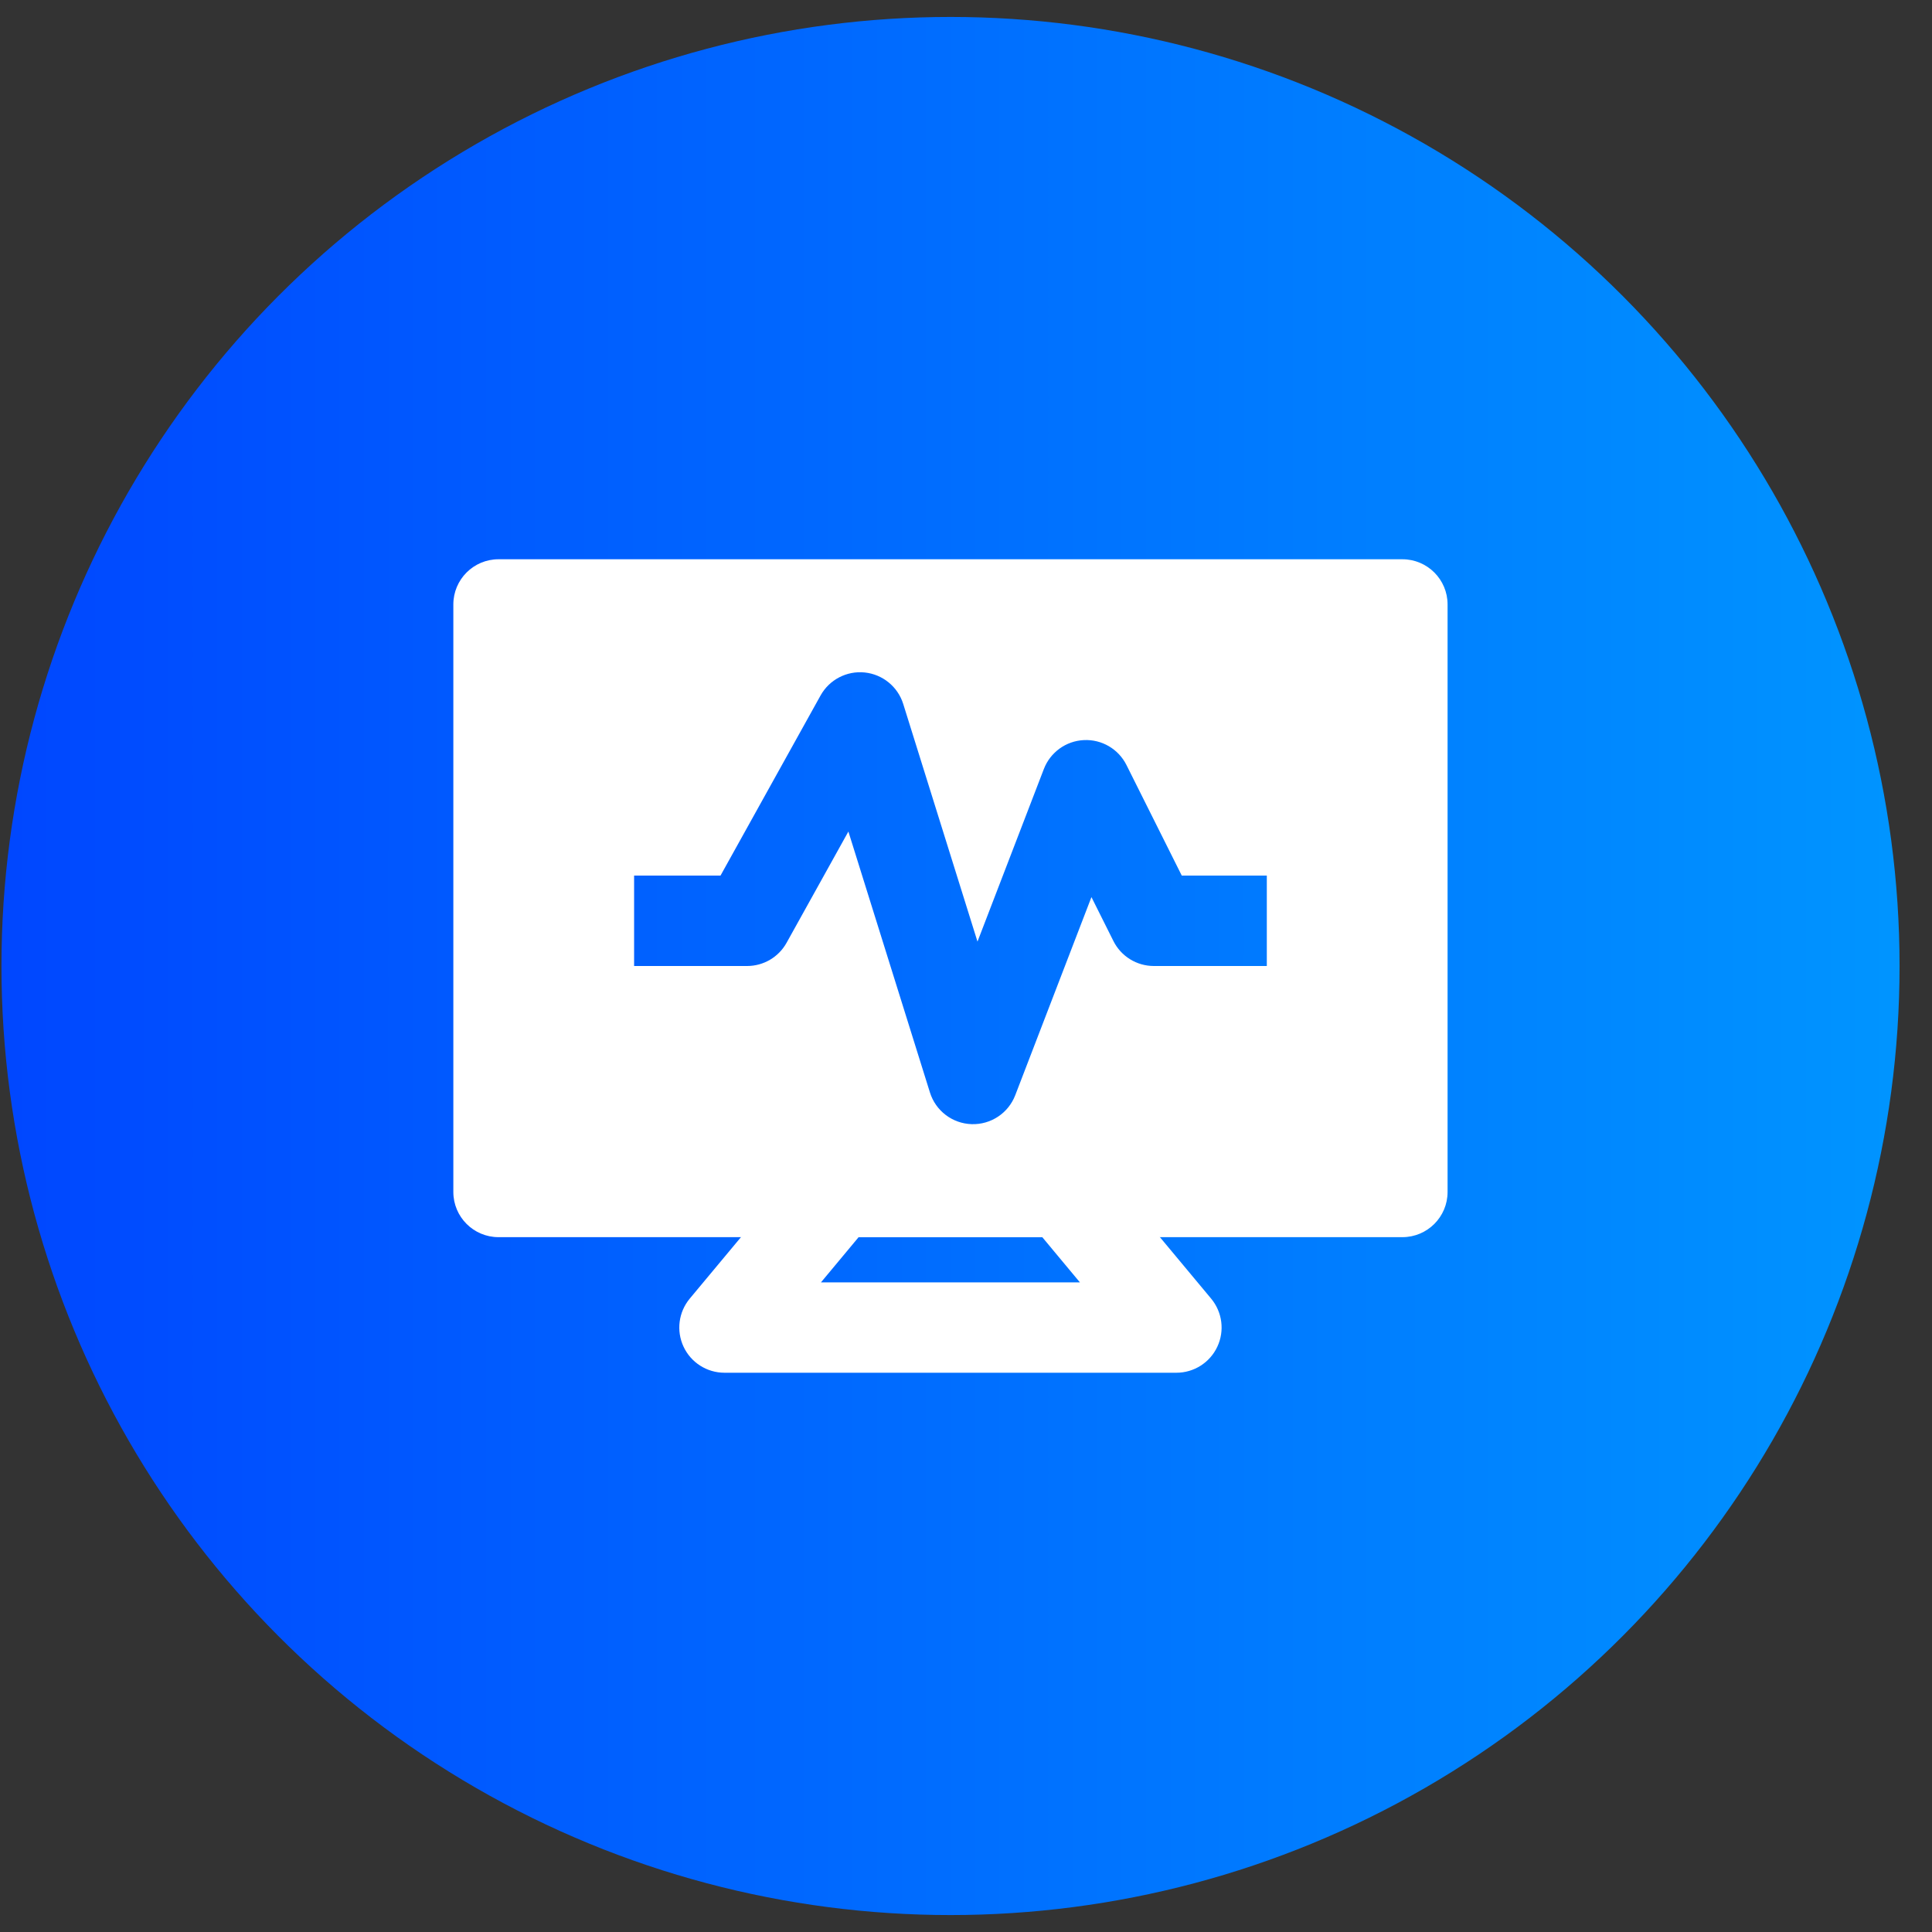 <svg width="57" height="57" viewBox="0 0 57 57" fill="none" xmlns="http://www.w3.org/2000/svg">
<rect x="0" y="0" width="57" height="57" fill="#333333" stroke="none"/>
<circle cx="28.043" cy="28.5" r="28" fill="url(#paint0_linear_4240_17689)"/>
<path fill-rule="evenodd" clip-rule="evenodd" d="M23.683 34.313C23.937 34.009 24.312 33.834 24.708 33.834H31.374C31.77 33.834 32.145 34.009 32.399 34.313L35.732 38.313C36.063 38.711 36.135 39.264 35.915 39.732C35.696 40.201 35.225 40.5 34.708 40.5H21.374C20.857 40.5 20.386 40.201 20.167 39.732C19.948 39.264 20.019 38.711 20.35 38.313L23.683 34.313ZM25.332 36.5L24.221 37.834H31.861L30.75 36.5H25.332Z" fill="white"/>
<path fill-rule="evenodd" clip-rule="evenodd" d="M13.375 17.833C13.375 17.097 13.972 16.5 14.708 16.5H41.375C42.111 16.5 42.708 17.097 42.708 17.833V35.167C42.708 35.903 42.111 36.5 41.375 36.5H14.708C13.972 36.5 13.375 35.903 13.375 35.167V17.833ZM26.648 20.769C26.489 20.26 26.041 19.895 25.511 19.84C24.98 19.786 24.468 20.053 24.209 20.519L21.257 25.833H18.708V28.5H22.042C22.526 28.5 22.972 28.238 23.207 27.814L25.03 24.533L27.436 32.231C27.605 32.773 28.098 33.148 28.666 33.166C29.233 33.184 29.749 32.842 29.953 32.312L32.201 26.467L32.849 27.763C33.075 28.215 33.537 28.5 34.042 28.5H37.375V25.833H34.866L33.234 22.57C32.998 22.098 32.505 21.809 31.977 21.835C31.45 21.86 30.987 22.195 30.797 22.688L28.839 27.78L26.648 20.769Z" fill="white"/>
<defs>
<linearGradient id="paint0_linear_4240_17689" x1="0.283" y1="28.5" x2="55.802" y2="28.5" gradientUnits="userSpaceOnUse">
<stop stop-color="#0047FF"/>
<stop offset="1" stop-color="#0094FF"/>
</linearGradient>
</defs>
</svg>
